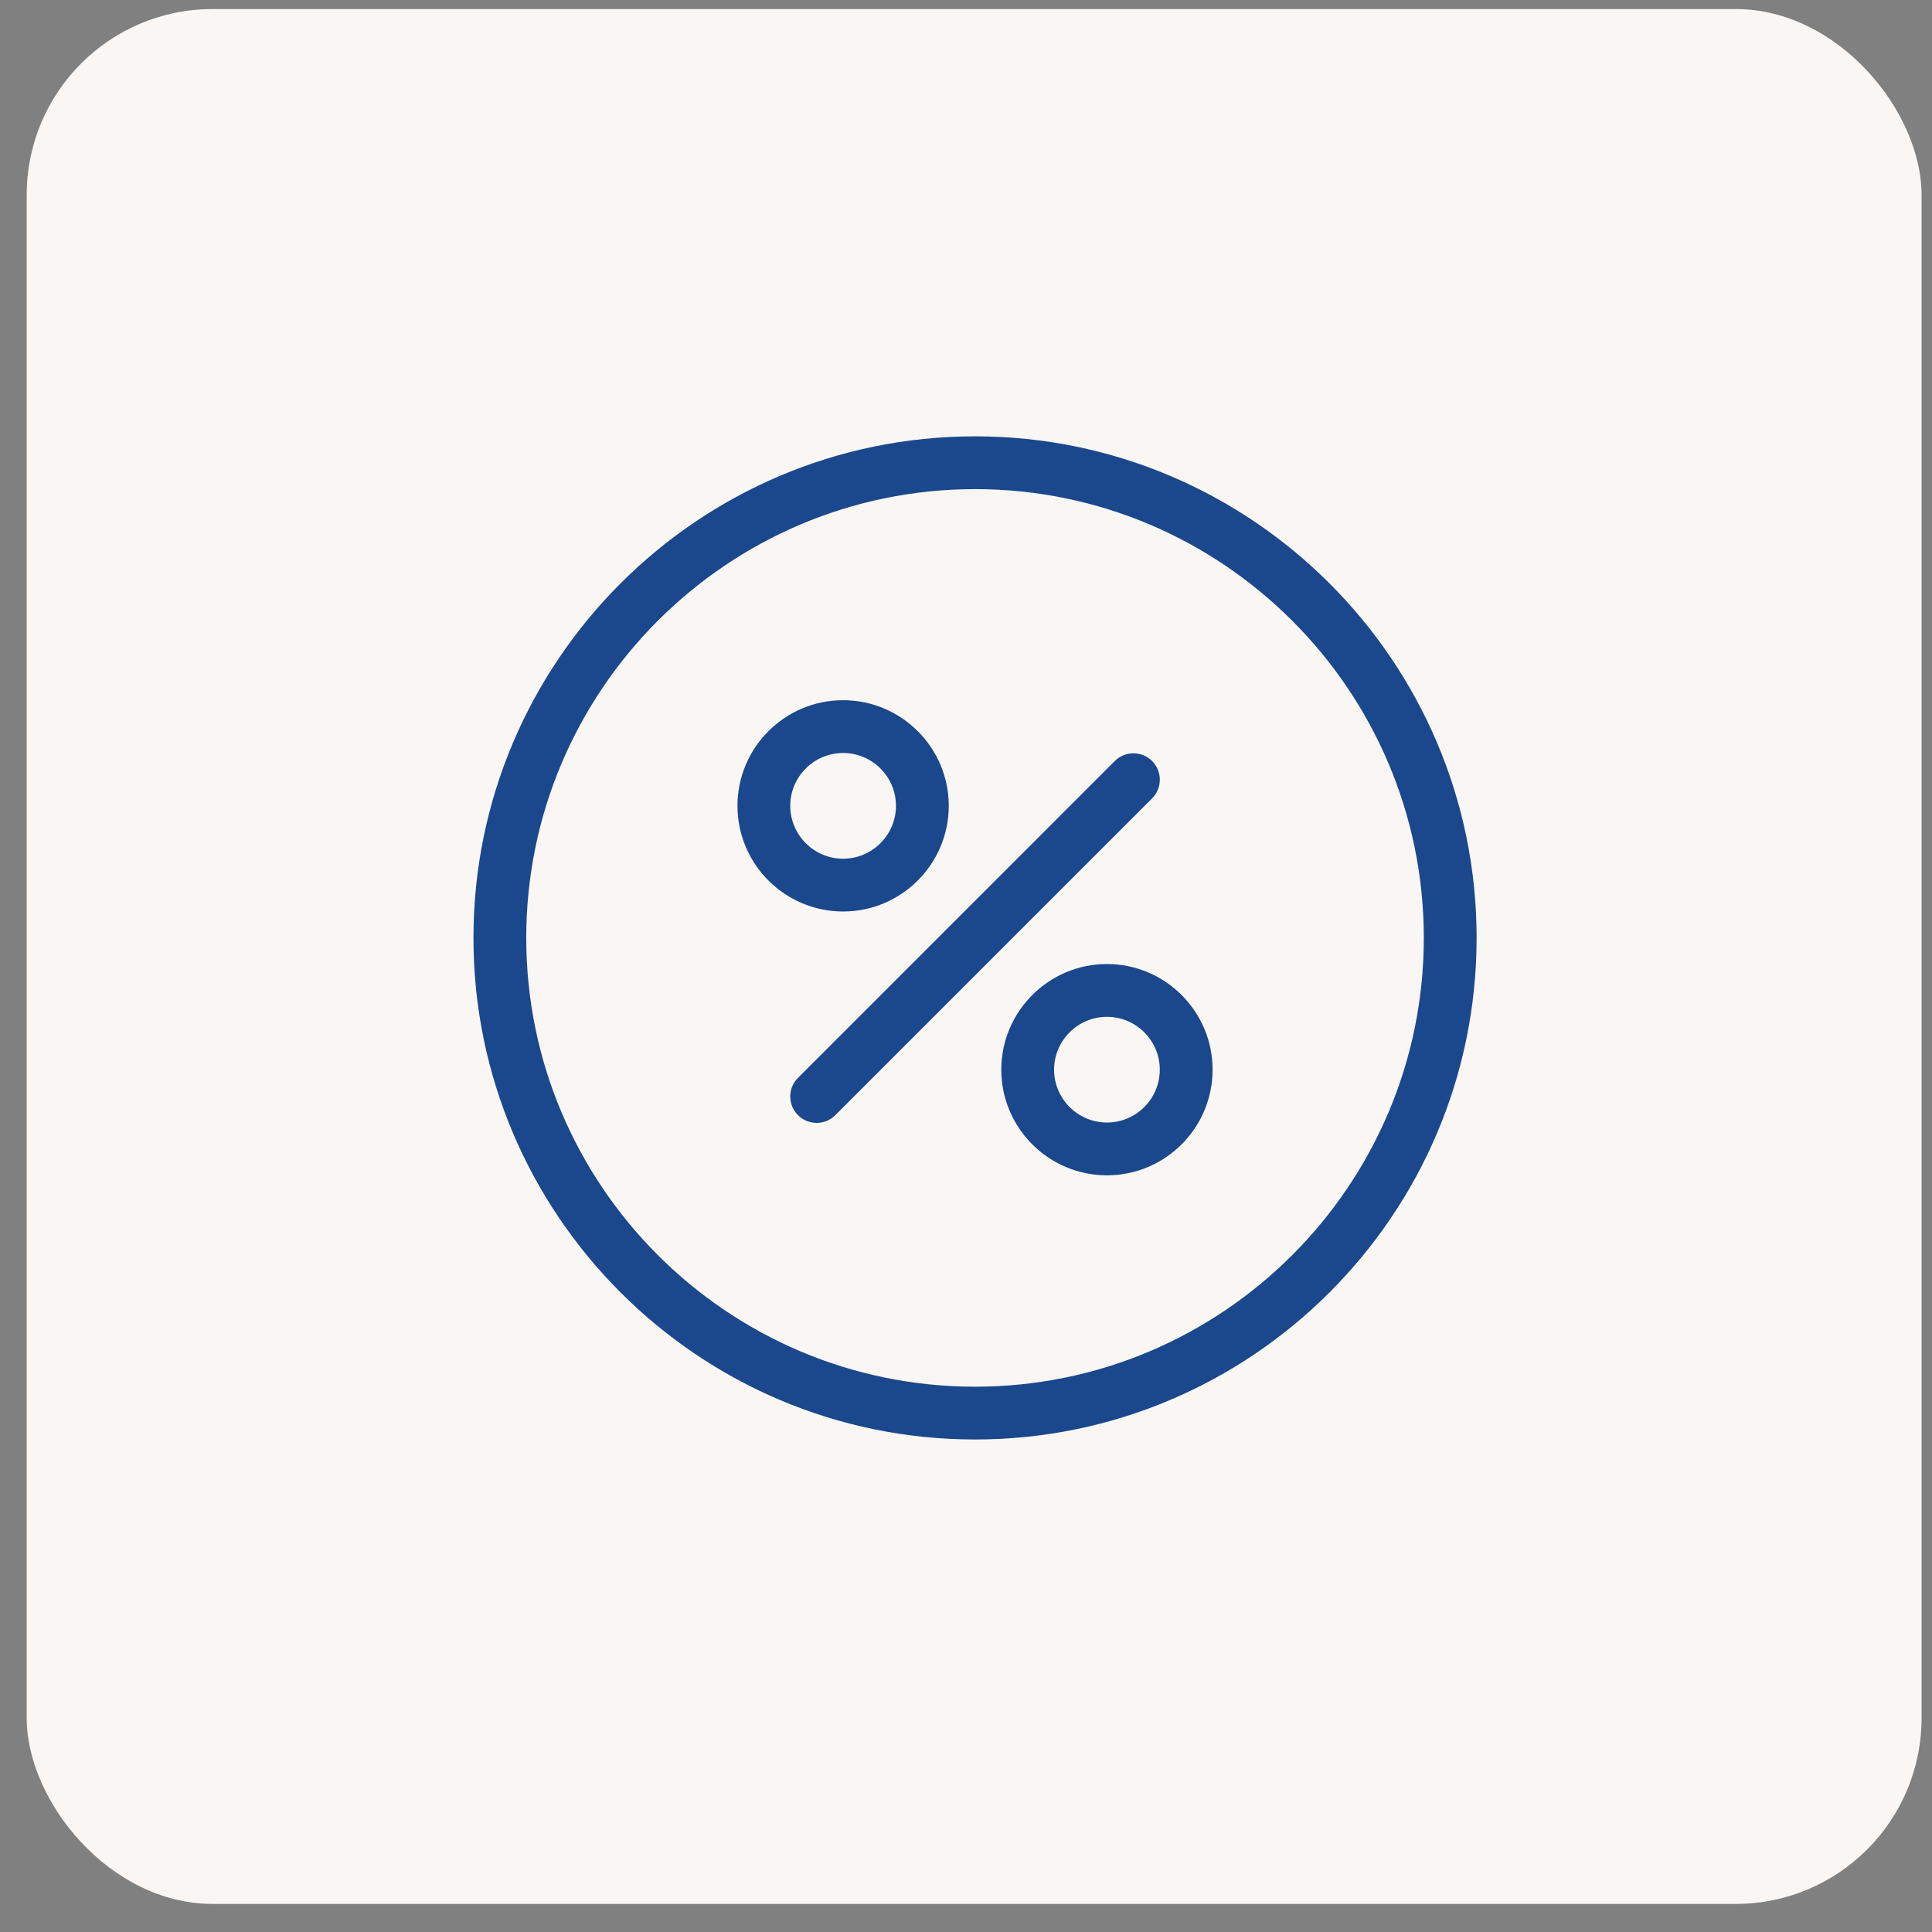 <svg width="52" height="52" viewBox="0 0 52 52" fill="none" xmlns="http://www.w3.org/2000/svg">
<rect x="0" y="0" width="52" height="52" fill="#808080" stroke="none"/>
<rect x="0.719" y="0.244" width="51" height="51" rx="5" fill="#FAF6F3"/>
<path d="M26.243 11.744C18.799 11.744 12.743 17.8 12.743 25.244C12.743 32.688 18.799 38.744 26.243 38.744C33.687 38.744 39.743 32.688 39.743 25.244C39.743 17.8 33.687 11.744 26.243 11.744ZM26.243 37.323C19.583 37.323 14.164 31.905 14.164 25.244C14.164 18.584 19.583 13.165 26.243 13.165C32.904 13.165 38.322 18.584 38.322 25.244C38.322 31.905 32.904 37.323 26.243 37.323Z" fill="#1B488C"/>
<path d="M31.009 20.483C30.731 20.206 30.282 20.206 30.004 20.483L21.478 29.01C21.2 29.287 21.2 29.737 21.478 30.015C21.616 30.153 21.798 30.223 21.98 30.223C22.162 30.223 22.344 30.153 22.482 30.015L31.009 21.488C31.286 21.211 31.286 20.761 31.009 20.483Z" fill="#1B488C"/>
<path d="M25.536 21.689C25.536 20.121 24.26 18.846 22.692 18.846C21.124 18.846 19.849 20.121 19.849 21.689C19.849 23.257 21.124 24.533 22.692 24.533C24.26 24.533 25.536 23.257 25.536 21.689ZM21.27 21.689C21.27 20.905 21.908 20.267 22.692 20.267C23.476 20.267 24.115 20.905 24.115 21.689C24.115 22.473 23.476 23.112 22.692 23.112C21.908 23.112 21.27 22.473 21.27 21.689Z" fill="#1B488C"/>
<path d="M29.794 25.947C28.226 25.947 26.95 27.223 26.95 28.791C26.95 30.359 28.226 31.634 29.794 31.634C31.362 31.634 32.637 30.359 32.637 28.791C32.637 27.223 31.362 25.947 29.794 25.947ZM29.794 30.213C29.01 30.213 28.371 29.575 28.371 28.791C28.371 28.007 29.01 27.368 29.794 27.368C30.578 27.368 31.216 28.007 31.216 28.791C31.216 29.575 30.578 30.213 29.794 30.213Z" fill="#1B488C"/>
</svg>
